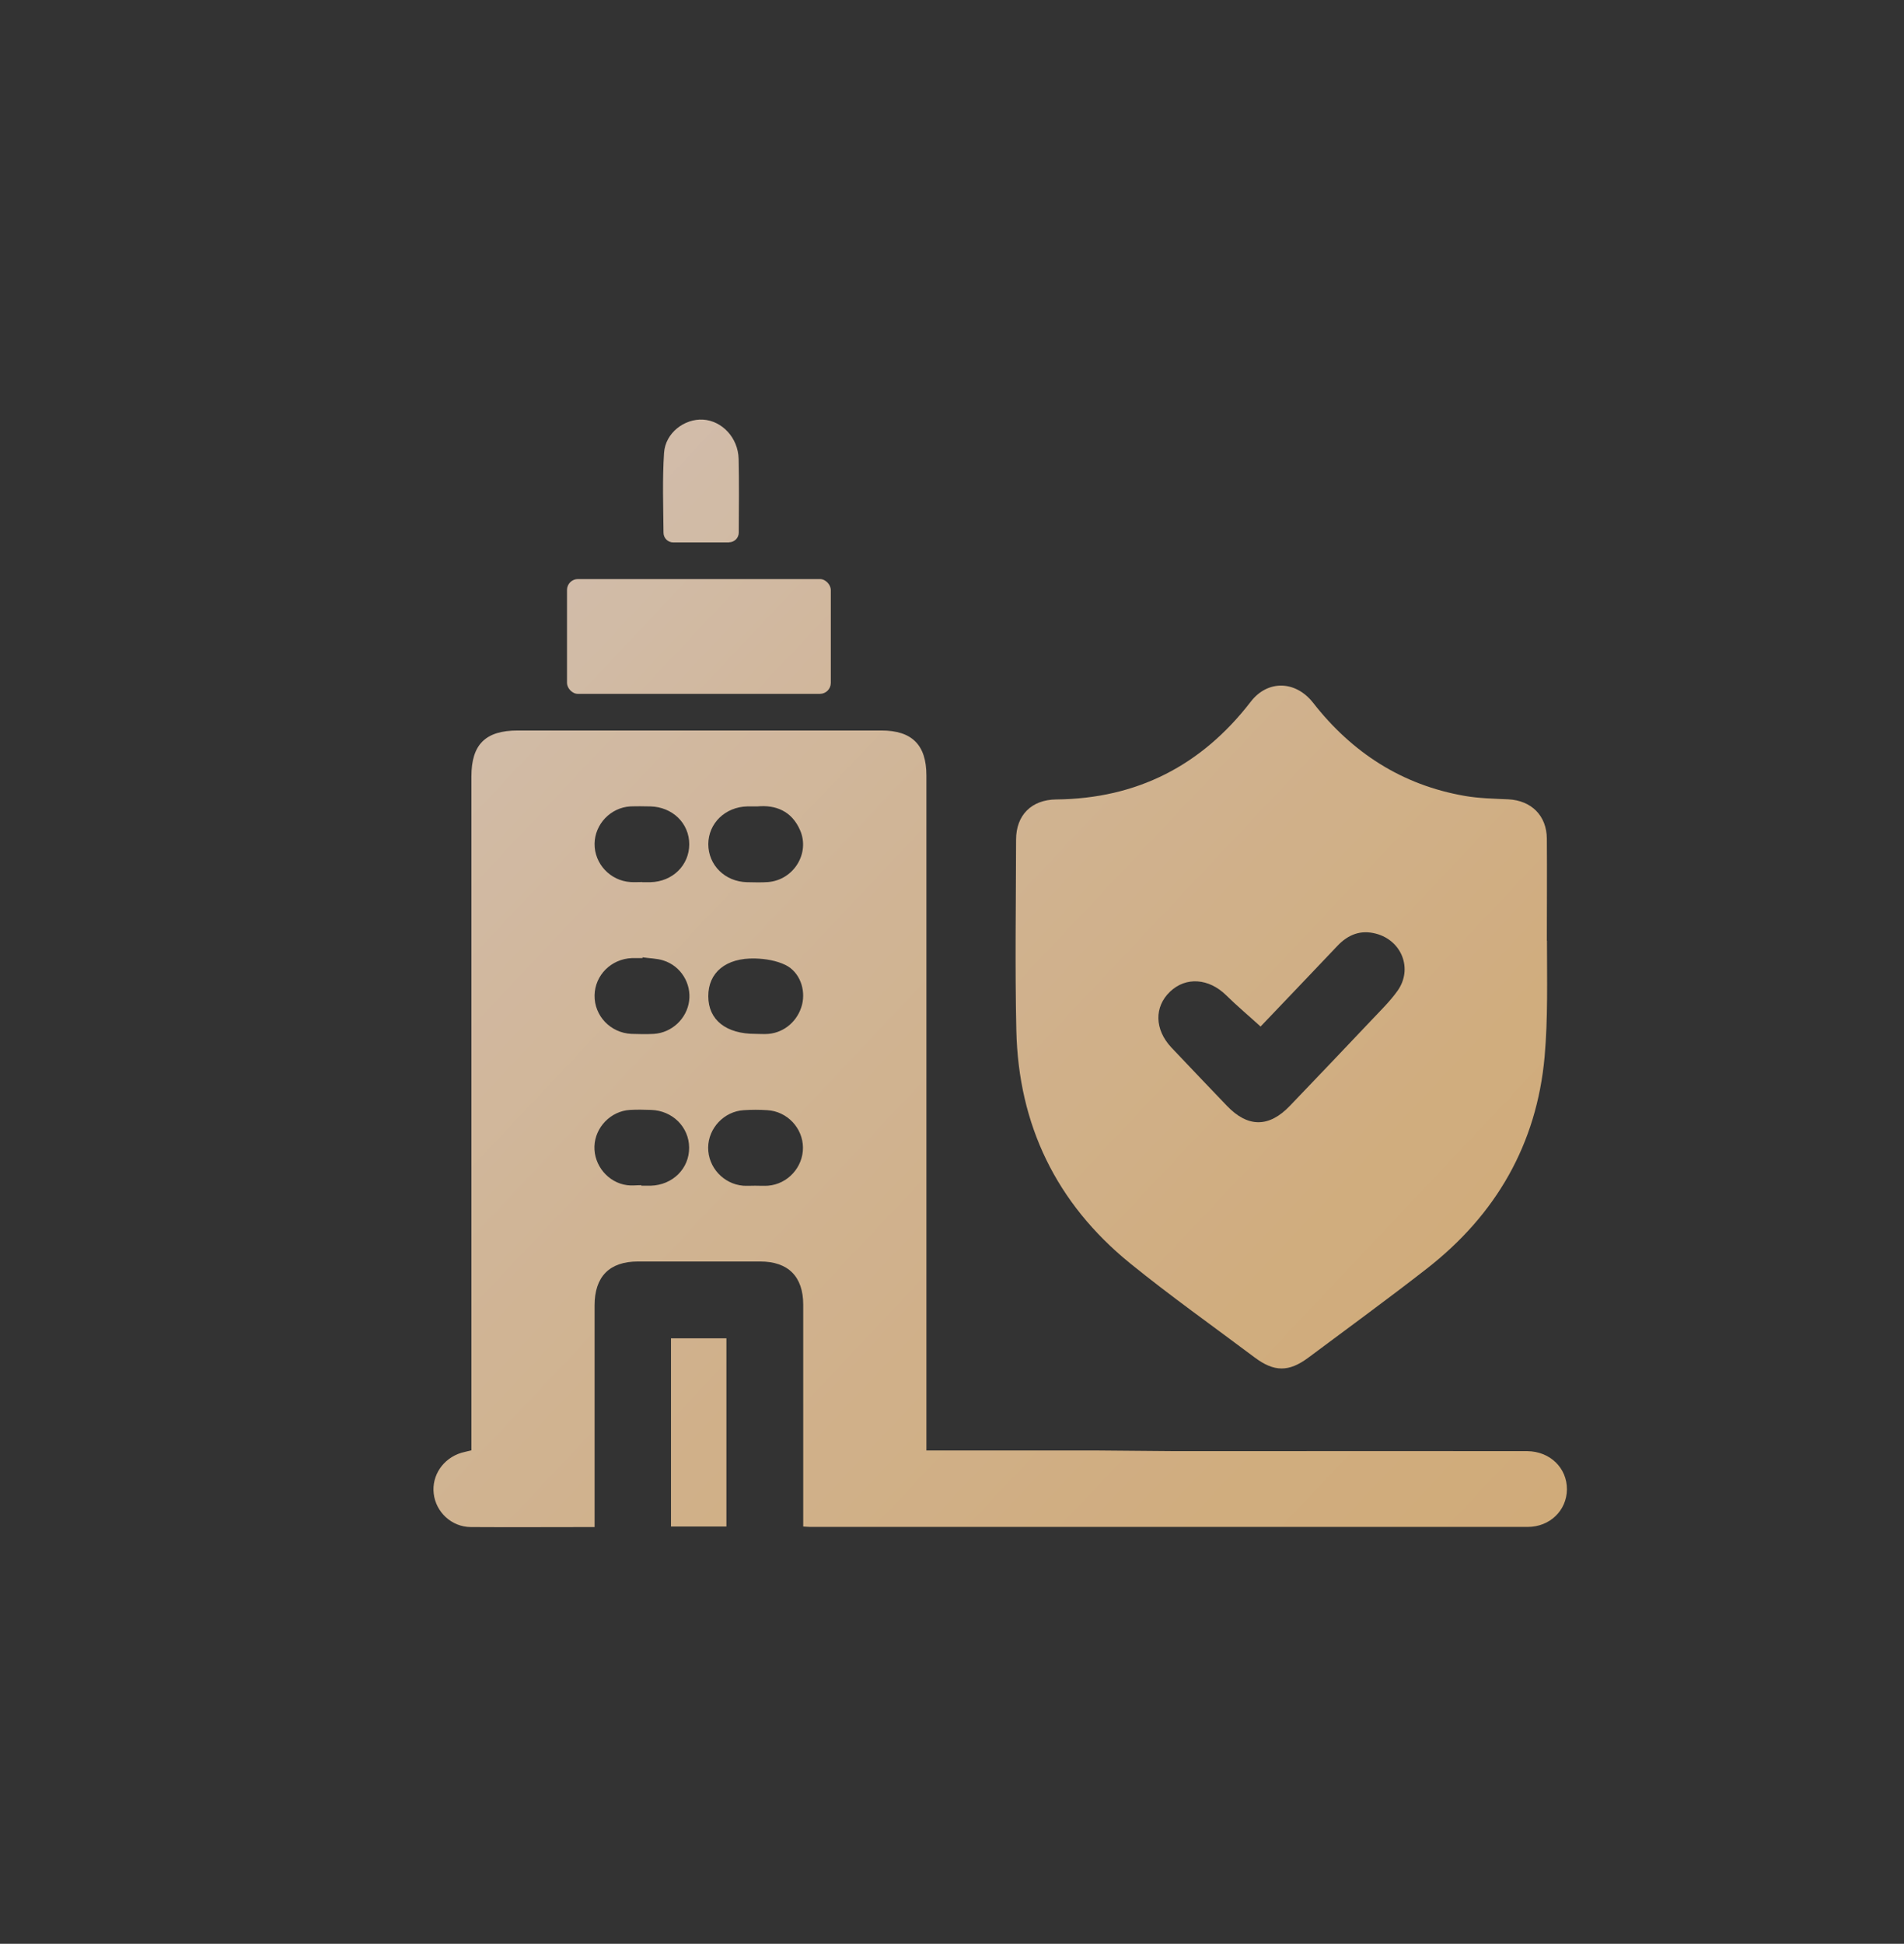<?xml version="1.0" encoding="UTF-8"?>
<svg id="_图层_2" data-name="图层 2" xmlns="http://www.w3.org/2000/svg" xmlns:xlink="http://www.w3.org/1999/xlink" viewBox="0 0 145 148">
  <rect x="0" y="0" width="145" height="148" fill="#333333" stroke="none"/>
  <defs>
    <style>
      .cls-1 {
        fill: url(#_未命名的渐变_183-4);
      }

      .cls-1, .cls-2, .cls-3, .cls-4, .cls-5, .cls-6 {
        stroke-width: 0px;
      }

      .cls-2 {
        fill: url(#_未命名的渐变_183-2);
      }

      .cls-3 {
        fill: url(#_未命名的渐变_183-3);
      }

      .cls-4 {
        fill: none;
      }

      .cls-7 {
        opacity: .78;
      }

      .cls-5 {
        fill: url(#_未命名的渐变_183);
      }

      .cls-6 {
        fill: url(#_未命名的渐变_183-5);
      }
    </style>
    <linearGradient id="_未命名的渐变_183" data-name="未命名的渐变 183" x1="7.52" y1="65.98" x2="87.19" y2="141.11" gradientUnits="userSpaceOnUse">
      <stop offset="0" stop-color="#ffe6d3"/>
      <stop offset=".41" stop-color="#fdd8ae"/>
      <stop offset=".78" stop-color="#fccf94"/>
      <stop offset="1" stop-color="#fccc8b"/>
    </linearGradient>
    <linearGradient id="_未命名的渐变_183-2" data-name="未命名的渐变 183" x1="16.88" y1="53.02" x2="107.81" y2="138.77" xlink:href="#_未命名的渐变_183"/>
    <linearGradient id="_未命名的渐变_183-3" data-name="未命名的渐变 183" x1="45.85" y1="26.52" x2="125.51" y2="101.65" xlink:href="#_未命名的渐变_183"/>
    <linearGradient id="_未命名的渐变_183-4" data-name="未命名的渐变 183" x1="37.78" y1="33.89" x2="117.45" y2="109.02" xlink:href="#_未命名的渐变_183"/>
    <linearGradient id="_未命名的渐变_183-5" data-name="未命名的渐变 183" x1="43.45" y1="27.89" x2="123.11" y2="103.02" xlink:href="#_未命名的渐变_183"/>
  </defs>
  <g id="_图层_1-2" data-name="图层 1">
    <g>
      <rect class="cls-4" width="145" height="148" rx="8" ry="8"/>
      <g class="cls-7">
        <path class="cls-5" d="m55.32,116.23h-4.22v-14.33h4.22v14.33Z"/>
        <g>
          <path class="cls-2" d="m89.36,110.49c1.53,0,3.03,0,4.52,0,1.8,0,20.62-.01,22.43,0,1.74.02,3.03,1.28,3.02,2.92-.02,1.6-1.3,2.85-2.99,2.85-12.54,0-42.1,0-54.64,0-.14,0-.29-.02-.53-.03,0-.36,0-.68,0-1,0-5.3,0-10.59,0-15.89,0-2.14-1.14-3.29-3.28-3.29-3.1,0-6.2,0-9.3,0-2.18,0-3.31,1.15-3.31,3.35,0,5.27,0,10.53,0,15.8,0,.32,0,.65,0,1.07-3.24,0-6.34.02-9.43,0-1.46-.01-2.66-1.14-2.82-2.55-.16-1.38.71-2.67,2.09-3.1.23-.07.47-.11.78-.19v-1.04c0-16.76,0-33.52,0-50.27,0-2.44,1.07-3.5,3.53-3.5,9.23,0,18.47,0,27.7,0,2.32,0,3.42,1.1,3.42,3.42,0,16.76,0,33.52,0,50.27v1.13h12.99m-34.63-43.27s0,0,0,0c.21,0,.42,0,.63,0,1.68-.04,2.95-1.29,2.95-2.89,0-1.6-1.28-2.84-2.96-2.88-.51-.01-1.02-.02-1.53,0-1.5.09-2.7,1.35-2.72,2.84-.02,1.52,1.19,2.82,2.73,2.92.3.02.6,0,.9,0Zm8.76-5.77c-.34,0-.55,0-.76,0-1.68.04-2.96,1.28-2.97,2.87,0,1.6,1.27,2.86,2.94,2.9.54.01,1.08.03,1.62-.01,1.94-.16,3.2-2.19,2.43-3.95-.64-1.47-1.87-1.94-3.26-1.81Zm-8.74,11.49v.06c-.28,0-.55,0-.82,0-1.57.07-2.8,1.3-2.83,2.83-.03,1.56,1.21,2.87,2.81,2.94.57.02,1.14.03,1.71,0,1.37-.09,2.5-1.16,2.68-2.5.18-1.34-.63-2.67-1.96-3.09-.5-.16-1.06-.16-1.59-.24Zm8.61,5.83c.33,0,.66.03.99,0,1.23-.11,2.24-1.01,2.55-2.22.29-1.15-.17-2.48-1.25-3.02-.69-.34-1.54-.48-2.32-.5-2.23-.06-3.58,1.07-3.57,2.88,0,1.8,1.36,2.87,3.6,2.86Zm-8.7,11.54s0,.02,0,.02c.24,0,.48,0,.72,0,1.67-.05,2.94-1.31,2.92-2.91-.01-1.56-1.27-2.81-2.89-2.86-.54-.02-1.08-.03-1.62,0-1.46.09-2.65,1.32-2.7,2.77-.05,1.45,1.04,2.77,2.49,2.96.35.05.72,0,1.08,0Zm8.66.02c.33,0,.66.02.99,0,1.5-.12,2.67-1.41,2.66-2.9-.01-1.49-1.2-2.76-2.71-2.85-.6-.04-1.2-.04-1.8,0-1.5.09-2.7,1.37-2.71,2.85-.01,1.49,1.16,2.77,2.66,2.9.3.02.6,0,.9,0Z"/>
          <path class="cls-3" d="m117.81,71.63c0,2.95.08,5.91-.18,8.83-.6,6.66-3.71,12.04-8.98,16.14-2.96,2.31-6,4.52-9.01,6.77-1.49,1.11-2.61,1.1-4.1-.02-3.17-2.38-6.42-4.68-9.5-7.18-5.59-4.55-8.48-10.51-8.64-17.71-.11-4.84-.03-9.68-.02-14.53,0-1.86,1.17-3.04,3.05-3.06,6.16-.06,11.07-2.58,14.82-7.44,1.28-1.67,3.41-1.63,4.75.08,2.97,3.8,6.77,6.26,11.55,7.09,1.09.19,2.21.21,3.32.26,1.75.09,2.92,1.24,2.93,3,.02,2.59,0,5.17,0,7.76-.05,0,.05,0,0,0Zm-21.8,6.54c-.91-.83-1.81-1.58-2.64-2.4-1.31-1.28-3.05-1.42-4.26-.27-1.22,1.16-1.19,2.88.09,4.25,1.4,1.49,2.82,2.96,4.23,4.44,1.59,1.67,3.21,1.68,4.81,0,2.08-2.17,4.16-4.35,6.22-6.53.68-.72,1.4-1.42,1.97-2.22,1.18-1.66.33-3.83-1.64-4.35-1.17-.31-2.12.07-2.93.92-1.98,2.09-3.97,4.17-5.85,6.14Z"/>
          <rect class="cls-1" x="43.18" y="44.09" width="20.09" height="8.74" rx=".83" ry=".83"/>
          <path class="cls-6" d="m55.51,41.3h-4.24c-.41,0-.74-.33-.74-.74-.02-2.03-.09-4.06.04-6.07.1-1.54,1.56-2.62,2.97-2.54,1.45.09,2.67,1.38,2.71,2.99.04,1.84.02,3.69.01,5.61,0,.41-.33.74-.74.74Z"/>
        </g>
      </g>
    </g>
  </g>
</svg>
